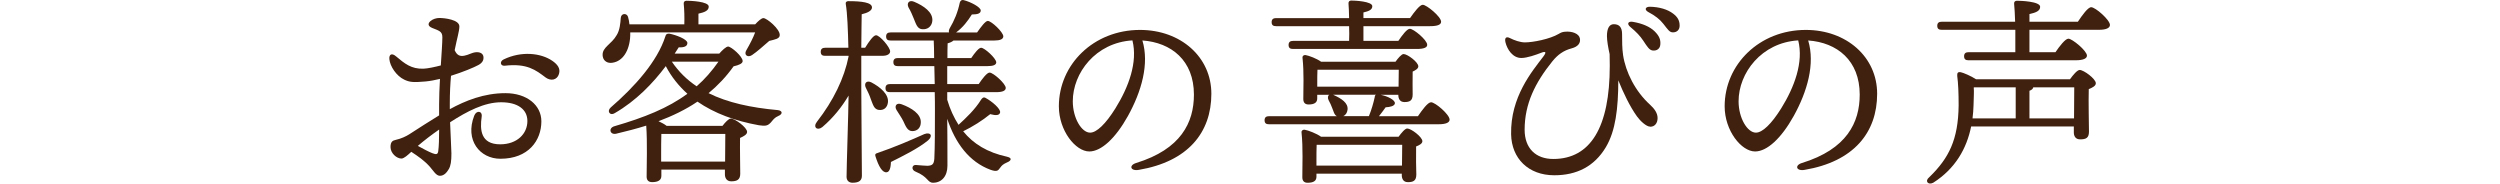 <?xml version="1.0" encoding="UTF-8"?>
<svg id="_レイヤー_2" data-name="レイヤー 2" xmlns="http://www.w3.org/2000/svg" viewBox="0 0 867.39 63.68">
  <defs>
    <style>
      .cls-1 {
        fill: none;
      }

      .cls-1, .cls-2 {
        stroke-width: 0px;
      }

      .cls-2 {
        fill: #40210f;
      }
    </style>
  </defs>
  <g id="_レイヤー_2-2" data-name=" レイヤー 2">
    <g id="_レイヤー_1-2" data-name=" レイヤー 1-2">
      <g id="_レイヤー_1-2-2" data-name=" レイヤー 1-2">
        <rect class="cls-1" y="14.41" width="867.39" height="38.17"/>
      </g>
      <g>
        <path class="cls-2" d="M149.86,9.65c-1.3-.53-1.56-1.44-.5-2.34.88-.74,2.05-1.07,3.11-1.07,1.82,0,6.91.59,6.91,2.92,0,1.61-.81,4.12-1.63,8.25.83,1.92,1.96,2.16,3.32,1.92,1.52-.27,2.6-1.09,4.07-1.21,1.25-.11,2.49.34,2.61,1.67.07.84-.19,1.91-1.73,2.75-1.59.87-5.4,2.46-9.54,3.75-.26,2.81-.42,6.04-.42,9.75v1.84c5.43-2.97,11.86-5.56,19.3-5.56s12.47,4.17,12.47,9.78c0,6.62-4.47,12.98-14.22,12.98-7.14,0-12.37-6.47-9.08-14.94.76-1.96,2.89-1.72,2.59.36-.65,4.5-.37,9.57,6.42,9.57,5.82,0,9.44-3.62,9.44-8.09,0-4.01-3.31-6.5-9.1-6.5s-11.72,3.06-17.72,6.94c.17,5.17.46,9.22.46,10.79,0,2.76-.23,4.29-.9,5.44-.7,1.2-1.66,2.34-3.1,2.34-1.32,0-2.32-1.83-3.43-3.08-1.98-2.23-4.08-3.65-6.49-5.24-1.28,1.19-2.55,2.34-3.42,2.34-1.64,0-3.79-1.82-3.79-4,0-1.75.66-2.24,1.75-2.47,1.97-.43,3.68-1.26,4.8-1.98h0c3.47-2.22,6.95-4.5,10.31-6.53v-3.84c0-2.63.13-5.73.3-8.82-1.77.43-3.49.75-5.01.89-4.25.37-5.46.27-7.36-.62-2.78-1.3-4.98-4.69-5.19-7.14h0c-.14-1.6.79-2.25,2.3-.97,3.03,2.55,5.31,4.43,9.51,4.3,1.5-.05,4-.6,6.04-1.13.27-4.21.54-7.93.54-9.79,0-2.08-1.22-2.27-3.61-3.25h-.01ZM152.05,52.45c.24-1.78.3-4.23.31-7.5-2.6,1.8-5.03,3.65-7.39,5.67,1.85,1.03,3.84,2.07,5.04,2.53,1.29.5,1.88.49,2.04-.71h0ZM175.14,22.8c-1.53.18-1.88-1.46-.42-2.17,6.15-3,12.97-2.26,16.94.49,1.82,1.26,2.81,2.66,2.31,4.41-.7,2.45-3.01,2.59-4.69,1.33-3.36-2.52-6.38-4.96-14.14-4.06h0Z"/>
        <path class="cls-2" d="M218.67,11.25c0,.77,0,1.47-.07,2.1-.49,5.04-3.08,8.33-6.72,8.47-1.61,0-2.73-1.05-2.8-2.66-.14-2.8,3.08-3.78,4.9-7,1.05-1.68,1.26-3.99,1.4-5.95.14-1.68,2.1-1.75,2.52-.35.21.77.42,1.68.49,2.59h19.04c.07-2.38,0-5.18-.21-7.14-.07-.7.35-1.05.98-1.05,1.19,0,7.7.21,7.7,2.03,0,1.4-1.4,1.96-3.57,2.45v3.71h19.67c1.05-1.12,2.17-2.17,2.87-2.17,1.19,0,5.74,3.78,5.67,5.88,0,1.33-1.75,1.54-3.64,2.03-2.1,1.82-4.2,3.71-5.95,4.9-1.54,1.05-2.94-.07-2.03-1.61,1.26-2.17,2.38-4.34,3.08-6.23h-43.33,0ZM249.55,18.6c1.05-1.19,2.38-2.45,3.08-2.45,1.05,0,5.04,3.43,5.04,5.04,0,.84-1.26,1.4-3.15,1.82-2.59,3.64-5.53,6.72-8.68,9.31,6.58,3.29,14.7,5.04,24.01,5.88,1.75.21,1.75,1.4.21,2.03-1.33.56-1.82,1.33-2.59,2.24-1.12,1.19-1.82,1.33-4.2.98-8.19-1.47-15.4-4.13-21.28-8.19-4.13,2.8-8.68,4.97-13.51,6.79,1.05.49,2.1,1.05,2.8,1.61h19.39c.98-1.26,2.17-2.52,2.87-2.52,1.47,0,5.67,3.08,5.67,4.62,0,.91-1.19,1.54-2.45,2.1-.07,3.99.07,10.29.07,12.39s-1.12,2.66-3.15,2.66c-1.61,0-2.17-1.26-2.17-2.38v-1.68h-22.05v2.17c0,1.47-1.12,2.17-3.22,2.17-1.26,0-1.89-.7-1.89-1.89,0-3.85.28-11.9-.14-17.71-3.36,1.05-6.86,1.96-10.43,2.8-2.17.49-2.8-1.96-.63-2.59,10.36-3.01,18.62-6.3,25.34-11.27-2.94-2.66-5.53-5.81-7.49-9.59-4.41,5.88-10.29,12.04-17.71,16.31-1.61,1.05-2.87-.63-1.4-1.96,8.4-7.28,16.17-15.96,18.97-24.71.21-.77.56-.91,1.33-.91,2.24.42,6.23,1.89,6.3,3.22,0,1.12-.98,1.61-3.01,1.54-.42.7-.91,1.4-1.4,2.17h15.47,0ZM251.58,56.06c0-3.29.07-7.35.07-9.59h-22.19c-.07,1.54-.07,5.46-.07,6.58v3.01h22.19ZM233.1,21.4c2.38,3.5,5.25,6.3,8.61,8.54,2.8-2.45,5.25-5.25,7.56-8.54h-16.17Z"/>
        <path class="cls-2" d="M298.83,30.78c0,5.04.21,27.16.21,30.17,0,1.61-.91,2.45-3.22,2.45-1.33,0-2.1-.77-2.1-2.1,0-3.01.63-21.91.7-28.14-2.31,3.92-5.32,7.7-9.1,10.92-1.75,1.4-3.36.07-1.89-1.82,5.74-7.35,9.52-15.19,10.99-22.68v-.21h-8.12c-.91,0-1.54-.28-1.54-1.4,0-1.05.63-1.4,1.54-1.4h8.05c-.14-5.95-.35-11.97-.91-15.19-.14-.63.28-.98.91-.98,4.55,0,8.19.42,8.19,2.17,0,1.12-1.47,1.89-3.57,2.38-.07,2.17-.07,6.86-.14,11.62h1.33c1.33-2.17,2.87-4.34,3.78-4.34,1.33,0,4.9,4.2,4.9,5.6,0,1.12-1.47,1.54-2.59,1.54h-7.42v11.41h0ZM304.92,38.14c-1.68-.21-2.03-1.82-2.8-3.78-.42-1.33-1.12-2.73-1.75-3.99-.63-1.4.21-2.59,1.89-1.82,3.22,1.68,6.16,4.2,5.81,7-.21,1.75-1.4,2.8-3.15,2.59h0ZM322,48.71c-3.5,2.87-9.1,5.6-12.88,7.49-.07,1.68-.35,3.43-1.47,3.57-1.47.21-2.8-1.96-3.92-5.6-.21-.63.07-.91.63-1.05,6.16-2.1,12.11-4.69,16.31-6.58,2.17-.84,3.15.56,1.33,2.17h0ZM328.65,31.97v2.66c.98,3.29,2.31,6.16,3.92,8.68,2.66-2.45,5.67-5.25,7.84-8.75.35-.49.77-.98,1.47-.63,2.24,1.19,5.39,3.85,5.11,5.11-.21.98-1.4,1.12-3.43.56-2.73,2.24-6.09,4.34-9.38,5.95,3.5,4.34,8.4,7.35,15.19,8.82,2.17.49,1.19,1.54.07,1.96-1.54.7-1.82,1.05-2.45,1.89-.7.98-1.05,1.47-3.29.7-7.42-2.73-12.25-9.24-15.05-17.71.07,5.67.07,11.27.07,16.31,0,3.64-2.03,5.88-4.97,5.88-2.03,0-1.61-2.03-6.09-3.85-1.61-.63-1.26-2.38.07-2.31,1.75.14,3.43.28,4.06.28,1.61-.07,2.24-.49,2.38-2.45.21-4.13.21-10.78.21-16.8,0-1.82,0-3.99-.07-6.3h-15.54c-.91,0-1.54-.28-1.54-1.4,0-1.05.63-1.4,1.54-1.4h15.54l-.14-6.23h-12.67c-.91,0-1.54-.28-1.54-1.4,0-1.05.63-1.4,1.54-1.4h12.6c0-2.59-.07-4.76-.14-6.09h-14.98c-.91,0-1.54-.28-1.54-1.4,0-1.05.63-1.4,1.54-1.4h20.3c-.14-.35-.07-.84.21-1.4,1.61-2.73,2.8-5.53,3.5-8.89.14-.63.63-1.12,1.4-.91,2.45.63,5.88,2.45,5.88,3.57,0,.98-.91,1.4-3.08,1.4-1.4,2.24-3.08,4.48-5.46,6.23h7.28c1.33-1.89,2.87-3.99,3.71-3.99,1.26,0,5.32,3.85,5.39,5.32,0,1.05-1.19,1.47-3.08,1.47h-14.21c-.49.49-1.47.84-2.03.98-.07,1.54-.07,3.29-.07,5.11h8.26c1.19-1.75,2.59-3.57,3.43-3.57,1.19,0,5.18,3.64,5.25,5.04,0,.91-1.05,1.33-3.08,1.33h-13.93v6.23h10.92c1.26-1.89,2.87-3.99,3.78-3.99,1.26,0,5.6,3.85,5.6,5.32,0,.98-1.12,1.47-3.29,1.47h-17.01ZM313.39,41.99c-.63-1.26-1.54-2.52-2.31-3.78-.84-1.33-.14-2.73,1.75-2.03,3.43,1.26,6.72,3.36,6.65,6.23,0,1.82-1.12,3.08-2.94,3.08-1.68,0-2.31-1.68-3.15-3.5ZM315.21,2.57c-.7-1.4.14-2.73,1.96-1.96,3.29,1.4,6.65,3.64,6.3,6.72-.21,1.82-1.61,3.01-3.57,2.8-1.68-.14-2.1-1.89-2.87-3.71-.49-1.26-1.12-2.66-1.82-3.85h0Z"/>
        <path class="cls-2" d="M395.08,58.94c-2.9.49-3.49-1.59-.89-2.39,15.53-4.78,20.05-14.01,20.05-23.72,0-11.86-7.86-18.09-17.88-18.79,2.46,8.14-.32,17.73-5.02,26.21-4.32,7.77-9.28,12.3-13.4,12.3-4.73,0-10.56-7.16-10.56-15.68,0-14.47,12.03-26.49,28.15-26.49,14.14,0,24.76,9.4,24.76,22.14,0,13.51-8.16,23.55-25.2,26.42h0ZM378.23,46.02c2.25,0,5.39-3.01,8.76-8.41,4.59-7.38,7.82-16.02,5.91-23.6-12.78.78-20.69,11.33-20.69,21.13,0,5.86,3.07,10.88,6.02,10.88Z"/>
        <path class="cls-2" d="M491.96,40.31c1.54-2.24,3.43-4.83,4.55-4.83,1.47,0,6.44,4.27,6.44,6.02,0,.98-1.19,1.61-3.78,1.61h-58.88c-.91,0-1.54-.28-1.54-1.4,0-1.05.63-1.4,1.54-1.4h23.52c-.91-.49-1.12-1.68-1.61-2.87-.28-.84-.77-1.82-1.26-2.73-.35-.77-.28-1.54.28-1.82h-4.2v1.26c0,1.47-1.05,2.1-3.01,2.1-1.19,0-1.82-.63-1.82-1.89,0-3.57.28-9.17-.28-14.35-.07-.63.49-.98,1.05-.91,1.19.21,3.85,1.19,5.39,2.31h25.83c.91-1.26,2.1-2.66,2.8-2.66,1.33,0,5.11,2.8,5.11,4.27,0,.77-.91,1.33-1.96,1.82-.07,2.52,0,6.44,0,7.91,0,2.17-.98,2.66-2.87,2.66-1.61,0-2.1-1.26-2.1-2.38v-.14h-6.16c2.52.49,5.04,1.82,4.97,2.94-.07.98-1.75,1.33-3.22,1.4-.84,1.19-1.54,2.1-2.31,3.08h13.52ZM442.74,9.08c-.91,0-1.54-.28-1.54-1.4,0-1.05.63-1.4,1.54-1.4h25.34c-.07-2.03-.07-3.78-.21-5.04-.07-.7.35-1.05.98-1.05,1.19,0,7.28.28,7.28,1.96,0,1.26-1.26,1.75-3.08,2.17v1.96h16.17c1.47-2.1,3.36-4.62,4.41-4.62,1.33,0,6.37,4.13,6.37,5.88,0,.98-1.12,1.54-3.85,1.54h-23.1v5.11h12.11c1.33-1.96,3.01-4.2,3.99-4.2,1.33,0,6.02,3.92,6.02,5.53.07.91-1.05,1.47-3.57,1.47h-42.98c-.91,0-1.54-.28-1.54-1.4,0-1.05.63-1.4,1.54-1.4h19.46c.07-1.61.07-3.36,0-5.11h-25.34,0ZM485.24,47.45c.98-1.33,2.24-2.87,3.01-2.87,1.33,0,5.25,2.94,5.25,4.41,0,.84-1.05,1.4-2.17,1.82-.07,3.01,0,8.12.07,9.73,0,2.17-1.05,2.66-2.94,2.66-1.61,0-2.1-1.26-2.1-2.38v-.56h-29.61v1.05c0,1.47-1.05,2.1-3.08,2.1-1.19,0-1.82-.63-1.82-1.89,0-3.71.28-10.29-.28-15.61-.07-.56.49-.98,1.05-.91,1.26.21,4.2,1.33,5.74,2.45h26.88ZM486.43,57.46l.07-7.21h-29.68c-.07,1.19-.07,3.99-.07,5.11v2.1h29.68ZM457.03,30.08h28.21l.07-5.88h-28.21c-.07.98-.07,3.5-.07,4.69,0,0,0,1.19,0,1.19ZM462.7,32.95c2.59,1.19,5.18,2.73,4.83,5.18-.14,1.05-.7,1.82-1.47,2.17h8.89c.91-2.24,1.54-4.41,2.03-6.65,0-.35.14-.63.42-.77h-14.84l.14.07h0Z"/>
        <path class="cls-2" d="M572.53,43.94c-1.37,0-3.5-2.06-4.57-3.55-2.49-3.47-4.74-8.21-6.48-12.52-.02,9.75-.94,17.54-4.33,23.21-4.02,6.72-10.16,9.73-17.88,9.73-9.01,0-14.82-5.86-14.98-14.21-.26-12.98,7.25-21.8,11.19-27,1.21-1.6.79-1.9-.82-1.26-1.72.67-4.8,1.78-6.84,1.78-2.94,0-4.88-2.91-5.49-5.44h0c-.35-1.47.19-2.15,1.54-1.47,1.58.8,3.59,1.5,5.2,1.5,2.8,0,8.68-1.14,11.75-2.96.69-.41,1.17-.64,2.04-.73,2.62-.28,4.97.67,5.29,2.28.32,1.6-.6,2.88-2.86,3.48-2.77.73-4.81,2.17-6.71,4.53-5.91,7.34-9.6,14.66-9.6,23.7,0,6.42,3.82,10.15,9.94,10.15,12.97,0,19.6-11.09,19.6-32.34,0-1.48-.02-2.83-.05-4.03-.51-2.24-.93-4.74-.93-6.26,0-2.67.82-4.13,2.38-4.13,1.94,0,2.87,1.12,2.87,3.43,0,2.17,0,5.03.35,7.31.91,5.93,4.22,12.54,9.34,17.18,1.56,1.41,2.63,2.95,2.63,4.64,0,1.8-1,3.01-2.52,3.01h-.07v-.03ZM570.14,14.12c-1.04-1.59-2.34-2.98-4.5-4.78-1.29-1.07-.77-2.05.92-1.76,3.39.59,5.95,1.73,7.55,3.32,1.56,1.56,2.13,2.85,1.94,4.65-.14,1.34-1.18,2.13-2.6,1.98-1.18-.12-1.86-1.21-3.31-3.41h0ZM577.16,8.33c-1.28-1.62-2.83-2.86-5.23-4.13-1.5-.79-1.12-1.89.55-1.86,3.26.07,6.07.91,8,2.37,1.6,1.2,2.28,2.42,2.28,4.21,0,1.39-.92,2.31-2.31,2.31-1.21,0-1.71-.89-3.3-2.91h0Z"/>
        <path class="cls-2" d="M626.08,58.94c-2.9.49-3.49-1.59-.89-2.39,15.53-4.78,20.05-14.01,20.05-23.72,0-11.86-7.86-18.09-17.88-18.79,2.46,8.14-.32,17.73-5.02,26.21-4.32,7.77-9.28,12.3-13.4,12.3-4.73,0-10.56-7.16-10.56-15.68,0-14.47,12.03-26.49,28.15-26.49,14.14,0,24.76,9.4,24.76,22.14,0,13.51-8.16,23.55-25.2,26.42h0ZM609.23,46.02c2.25,0,5.39-3.01,8.76-8.41,4.59-7.38,7.82-16.02,5.91-23.6-12.78.78-20.69,11.33-20.69,21.13,0,5.86,3.07,10.88,6.02,10.88Z"/>
        <path class="cls-2" d="M718.2,27.49c1.05-1.47,2.52-3.22,3.36-3.22,1.4,0,5.6,3.08,5.6,4.62,0,.91-1.19,1.54-2.45,2.03-.14,4.41.07,12.53.07,14.77s-1.12,2.66-3.08,2.66c-1.68,0-2.17-1.26-2.17-2.38v-2.1h-35.63c-1.54,7.63-5.46,14.63-13.16,19.53-1.75.91-3.08-.56-1.33-1.96,6.79-6.58,10.01-13.02,10.15-24.85,0-4.41-.14-7.56-.49-10.29-.07-1.05.28-1.4,1.19-1.26.98.21,3.64,1.33,5.32,2.45h32.62ZM720.93,7.54c1.54-2.31,3.5-5.04,4.62-5.04,1.47,0,6.51,4.41,6.51,6.16,0,1.05-1.33,1.68-3.78,1.68h-24.15v7.77h9.03c1.47-2.17,3.43-4.69,4.48-4.69,1.33,0,6.44,4.2,6.44,5.88,0,.98-1.26,1.61-3.85,1.61h-37.24c-.91,0-1.54-.28-1.54-1.4,0-1.05.63-1.4,1.54-1.4h16.24v-7.77h-25.55c-.91,0-1.54-.28-1.54-1.4,0-1.05.63-1.4,1.54-1.4h25.48c-.07-2.52-.21-4.83-.35-6.23-.07-.7.35-1.05.98-1.05,1.19,0,8.05.21,8.05,2.1,0,1.47-1.54,2.03-3.71,2.52v2.66h16.8ZM684.8,30.36c.14,1.4,0,3.01-.07,6.16-.07,1.54-.14,3.08-.35,4.55h14.98v-10.78h-14.35s-.21.07-.21.07ZM719.6,41.08c0-3.57.07-8.12.07-10.78h-14.21c-.14.56-.56.91-1.33,1.19v9.59h15.47Z"/>
      </g>
    </g>
  </g>
</svg>